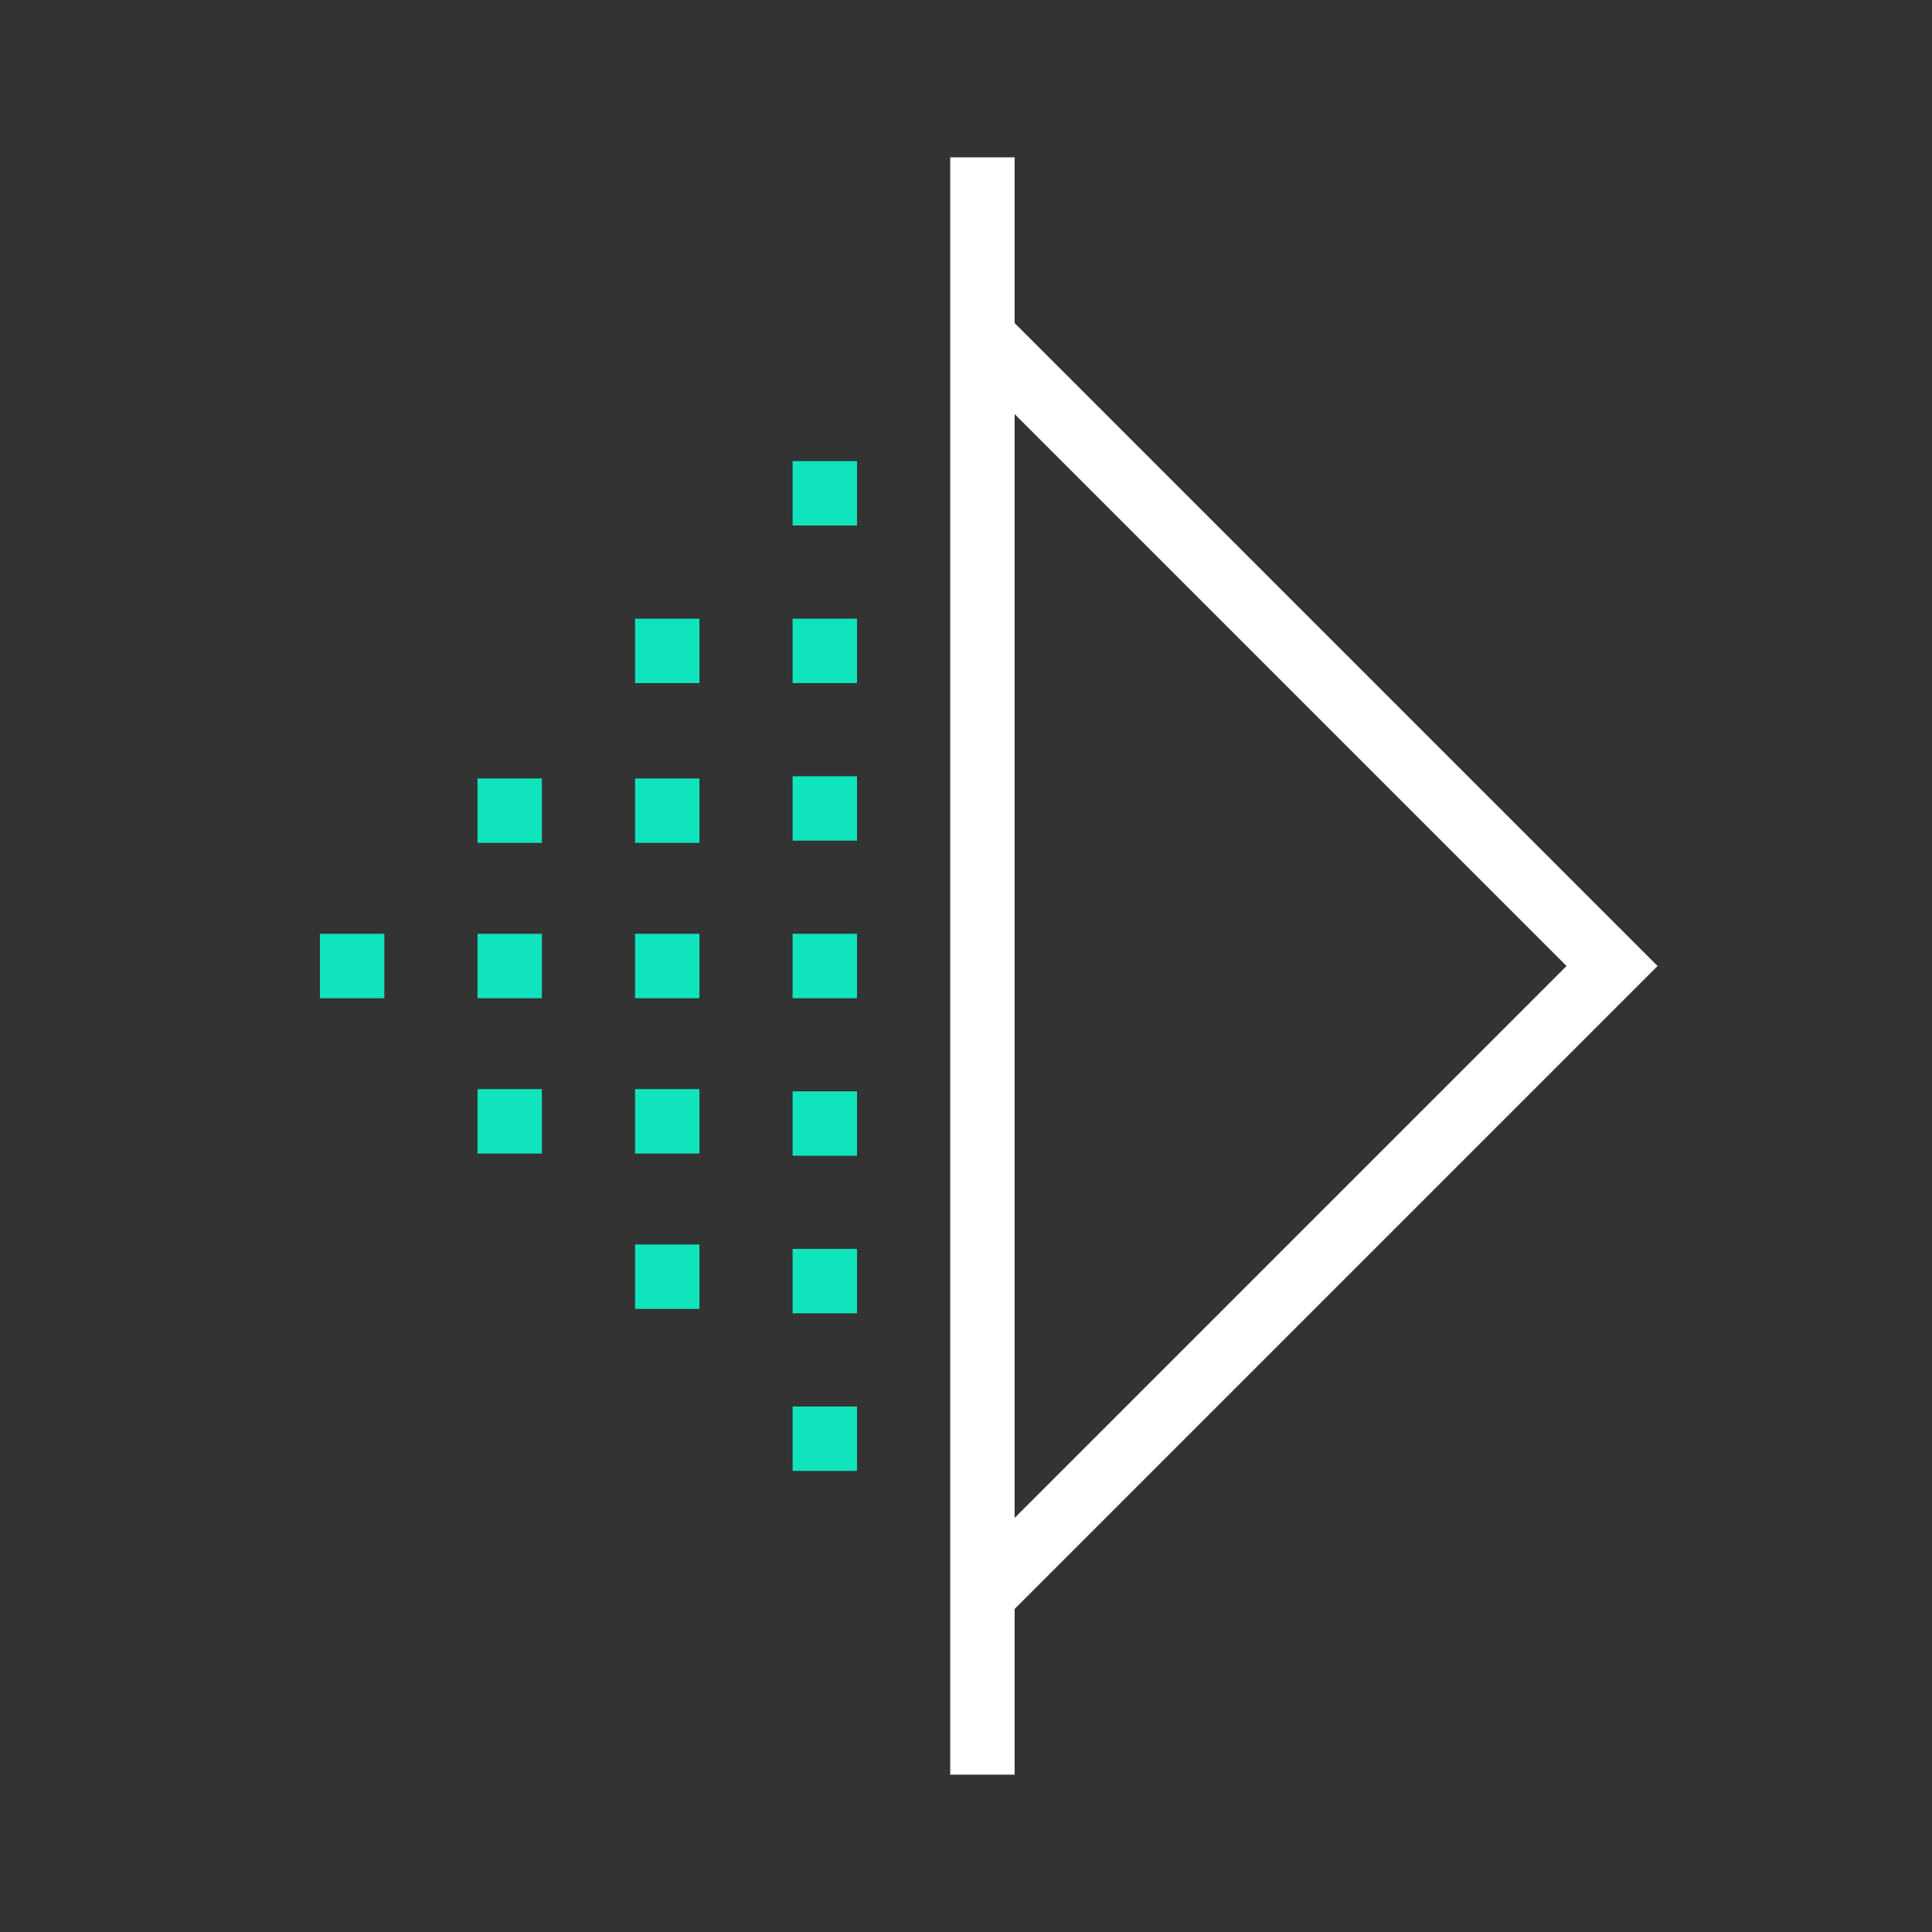 <?xml version="1.0" encoding="UTF-8"?>
<svg xmlns="http://www.w3.org/2000/svg" viewBox="0 0 600 600">
  <rect x="0" y="0" width="600" height="600" fill="#333333" stroke="none"/>
  <defs>
    <style>
      .cls-1 {
        fill: none;
      }

      .cls-2 {
        fill: #fff;
      }

      .cls-3 {
        fill: #0fe4bd;
      }
    </style>
  </defs>
  <g id="Icon_Set_-_Negative" data-name="Icon Set - Negative">
    <g id="frame">
      <g id="frame-2" data-name="frame">
        <g id="frame-3" data-name="frame">
          <g id="frame-4" data-name="frame">
            <g id="frame-5" data-name="frame">
              <rect class="cls-1" x="0" y="0" width="600" height="600"/>
            </g>
          </g>
        </g>
      </g>
    </g>
  </g>
  <g id="Icon_Set_-_Positive" data-name="Icon Set - Positive">
    <g>
      <polygon class="cls-1" points="486.5 300 315.1 128.6 315.1 471.4 486.5 300"/>
      <rect class="cls-3" x="246.15" y="143.2" width="20" height="20"/>
      <rect class="cls-3" x="246.15" y="192.14" width="20" height="20"/>
      <rect class="cls-3" x="246.15" y="241.07" width="20" height="20"/>
      <rect class="cls-3" x="246.15" y="290" width="20" height="20"/>
      <rect class="cls-3" x="246.15" y="338.93" width="20" height="20"/>
      <rect class="cls-3" x="246.15" y="387.86" width="20" height="20"/>
      <rect class="cls-3" x="99.36" y="290" width="20" height="20"/>
      <rect class="cls-3" x="148.29" y="241.76" width="20" height="20"/>
      <rect class="cls-3" x="148.29" y="290" width="20" height="20"/>
      <rect class="cls-3" x="148.29" y="338.24" width="20" height="20"/>
      <rect class="cls-3" x="197.22" y="192.14" width="20" height="20"/>
      <rect class="cls-3" x="197.22" y="241.76" width="20" height="20"/>
      <rect class="cls-3" x="197.22" y="290" width="20" height="20"/>
      <rect class="cls-3" x="197.22" y="338.24" width="20" height="20"/>
      <rect class="cls-3" x="197.22" y="386.49" width="20" height="20"/>
      <rect class="cls-3" x="246.15" y="436.8" width="20" height="20"/>
      <path class="cls-2" d="M295.1,48.87v502.26h20v-51.45l199.68-199.68-199.68-199.68v-51.45h-20ZM486.5,300l-171.4,171.4V128.6l171.4,171.4Z"/>
    </g>
  </g>
</svg>